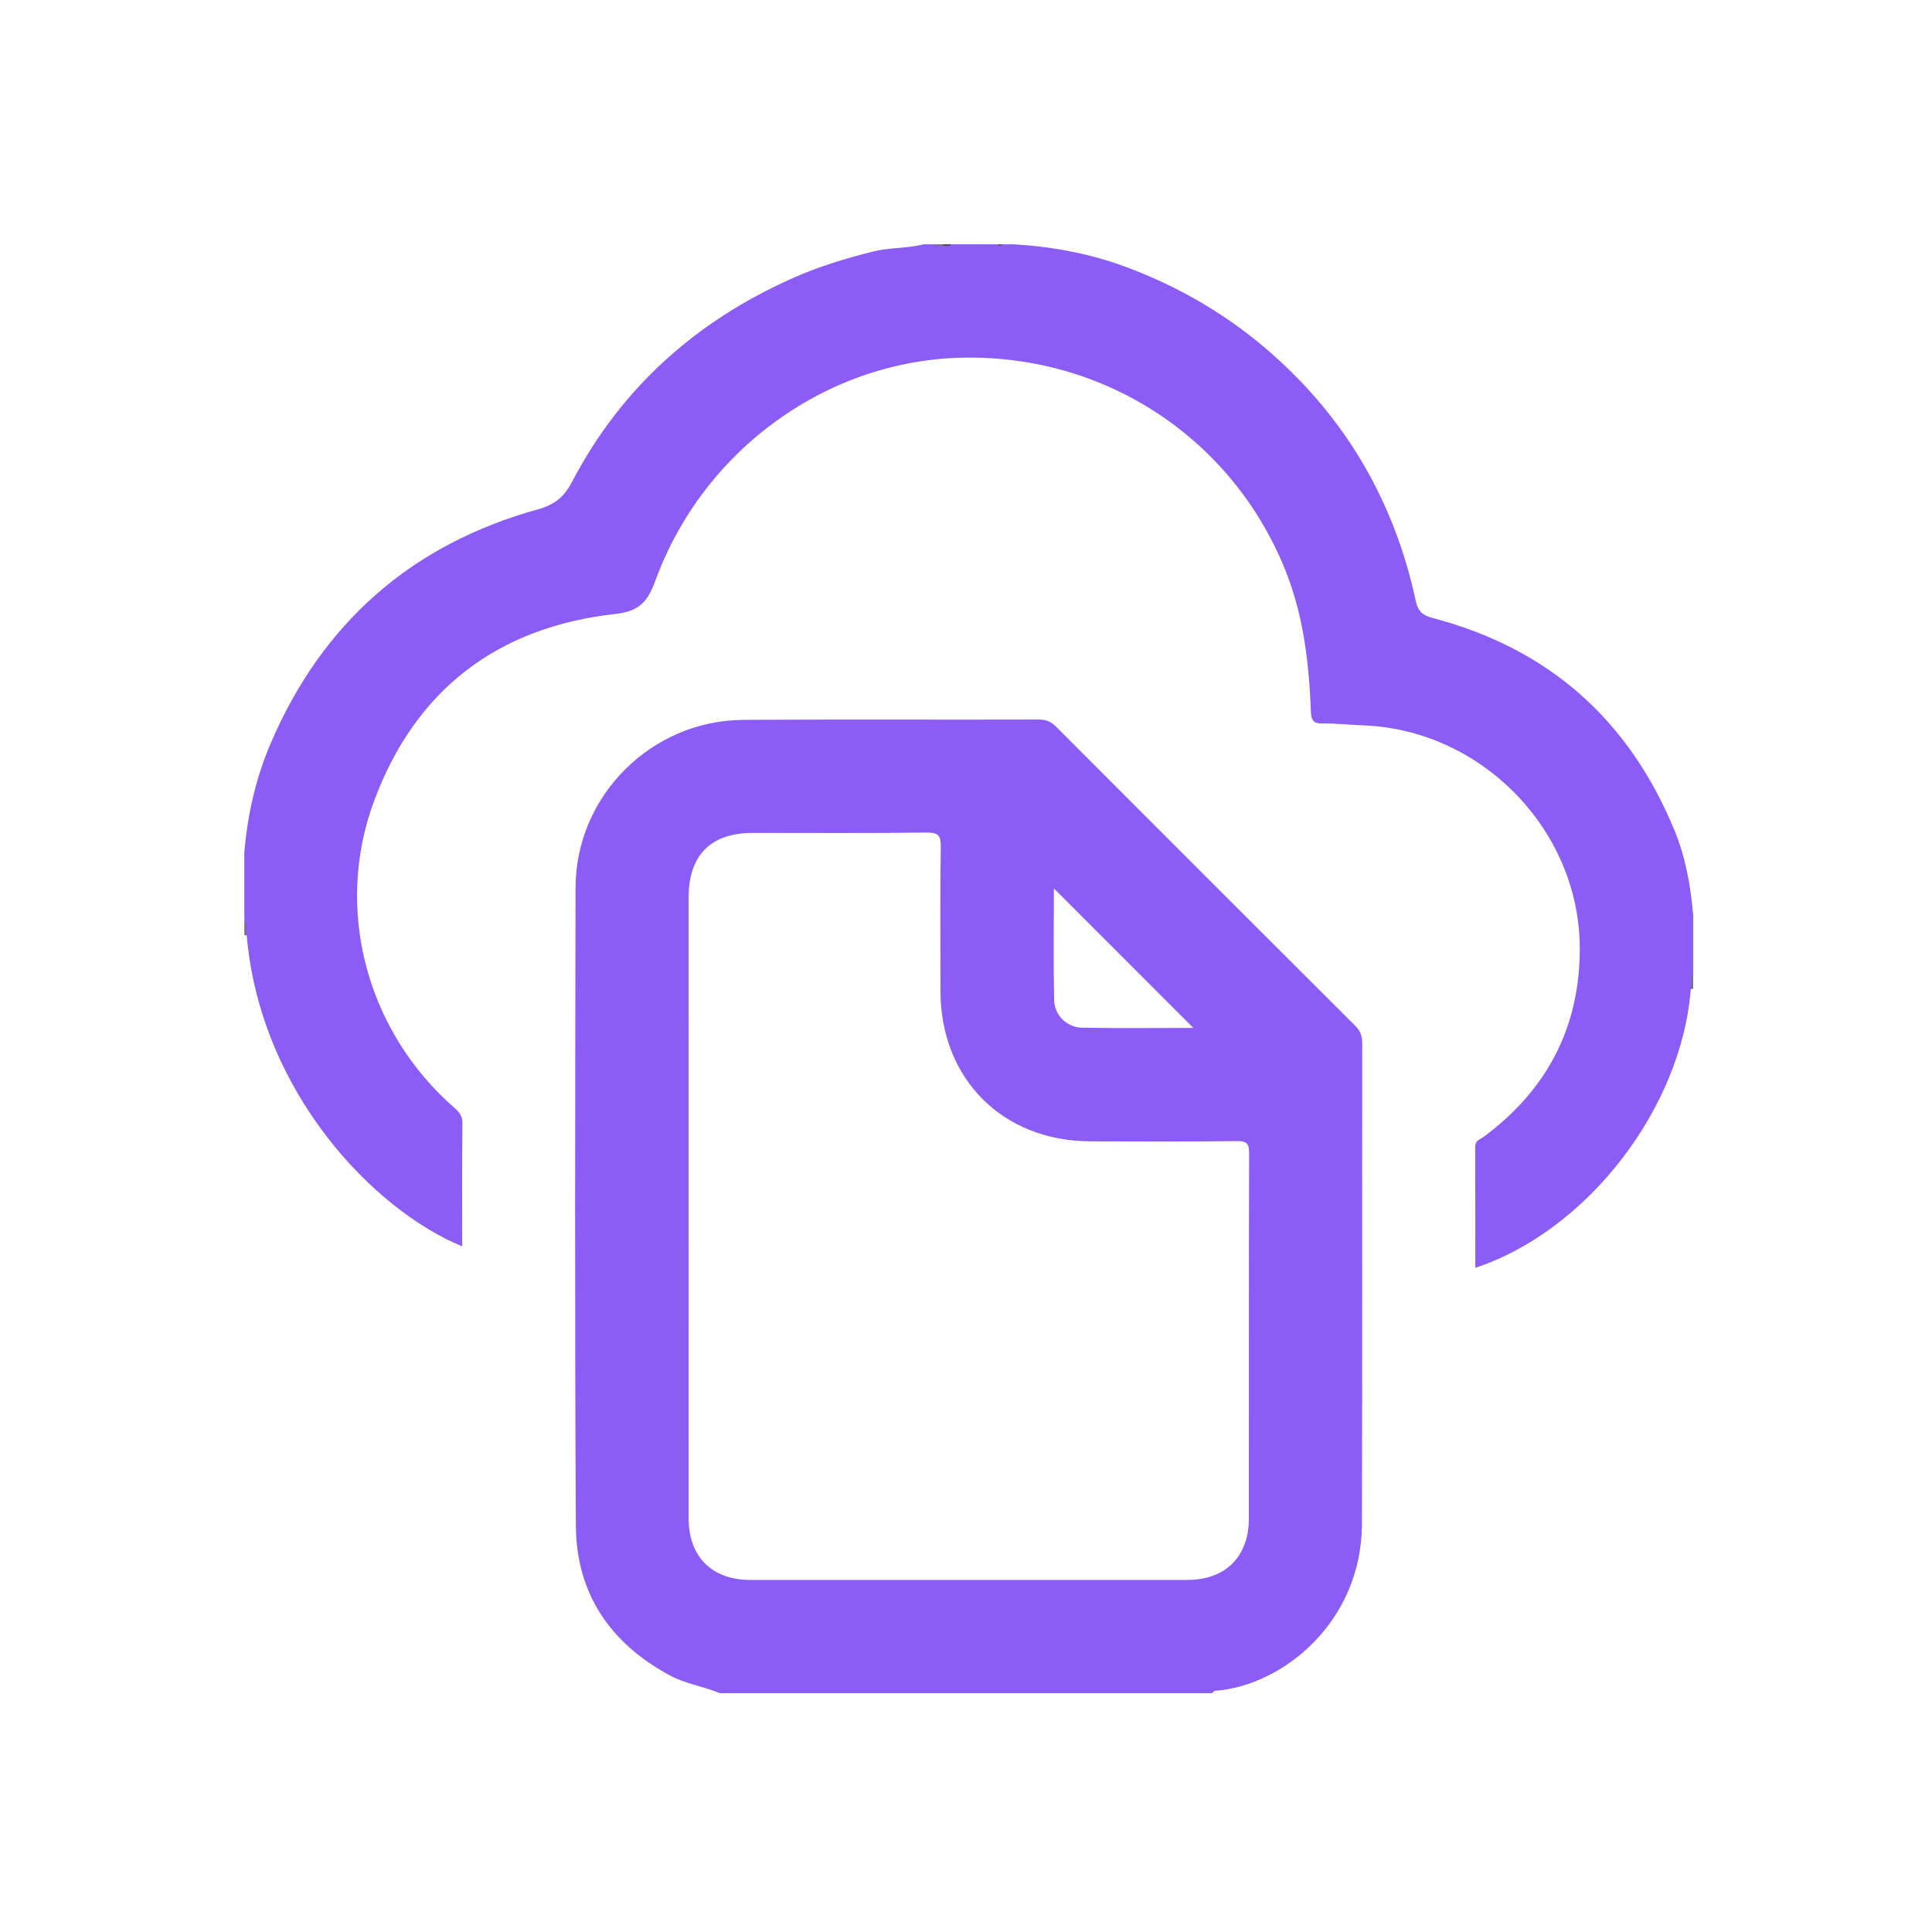 <?xml version="1.0" encoding="utf-8"?>
<!-- Generator: Adobe Illustrator 16.0.0, SVG Export Plug-In . SVG Version: 6.00 Build 0)  -->
<!DOCTYPE svg PUBLIC "-//W3C//DTD SVG 1.1//EN" "http://www.w3.org/Graphics/SVG/1.1/DTD/svg11.dtd">
<svg version="1.1" id="Layer_1" xmlns="http://www.w3.org/2000/svg" xmlns:xlink="http://www.w3.org/1999/xlink" x="0px" y="0px"
	 width="512px" height="512px" viewBox="0 0 512 512" enable-background="new 0 0 512 512" xml:space="preserve">
<path fill-rule="evenodd" clip-rule="evenodd" fill="#717171" d="M64.75,243.978c1.144,1.135,0.853,2.503,0.624,3.86l-0.335,0.075
	l-0.289-0.186C64.75,246.477,64.75,245.228,64.75,243.978z"/>
<path fill-rule="evenodd" clip-rule="evenodd" fill="#717171" d="M448.066,262.077c-0.227-1.356-0.486-2.718,0.636-3.852
	c0,1.25,0,2.5,0,3.75l-0.305,0.132L448.066,262.077z"/>
<path fill-rule="evenodd" clip-rule="evenodd" fill="#747474" d="M249.911,65.385c-0.772-0.061-1.754,0.602-2.184-0.635
	c0.75,0,1.5,0,2.25,0c0.256,0.169,0.332,0.319,0.227,0.451C250.108,65.323,250.011,65.385,249.911,65.385z"/>
<path fill-rule="evenodd" clip-rule="evenodd" fill="#464646" d="M249.911,65.385c0.037-0.21,0.059-0.422,0.066-0.635
	c0.75,0,1.5,0,2.25,0C251.646,65.66,250.781,65.531,249.911,65.385z"/>
<path fill-rule="evenodd" clip-rule="evenodd" fill="#4F4F4F" d="M265.725,64.75c-0.5,0.983-0.999,0.782-1.5,0
	C264.726,64.75,265.225,64.75,265.725,64.75z"/>
<g>
	<path fill-rule="evenodd" clip-rule="evenodd" fill="#8B5CF6" d="M448.702,242.478c-0.658-7.71-1.999-15.278-4.965-22.471
		c-12.094-29.331-33.403-48.202-64.141-56.25c-2.5-0.655-3.806-1.742-4.359-4.324c-5.596-26.08-18.195-48.072-38.286-65.771
		c-11.391-10.035-24.203-17.547-38.371-22.848c-9.63-3.604-19.617-5.451-29.855-6.065c-1,0-2,0-3,0c-0.5,0.472-0.999,0.472-1.5,0
		c-3.999,0-7.999,0-11.998,0c-0.661,0.649-1.495,0.289-2.25,0.387c-0.755-0.098-1.589,0.263-2.25-0.387c-1,0-2,0-3,0
		c-4.337,1.131-8.863,0.796-13.24,1.884c-7.295,1.814-14.45,3.99-21.316,7.038c-25.636,11.375-45.525,29.076-58.579,54.027
		c-2.098,4.012-4.63,6.057-9.01,7.273c-33.527,9.306-57.181,30.082-70.877,62.096c-3.949,9.23-6.126,18.916-6.955,28.912
		c0,5.999,0,11.999,0,17.998c0.883,1.178-0.024,2.645,0.624,3.86c3.562,41.539,33.665,72.862,57.119,82.452
		c0-10.908-0.052-21.776,0.05-32.643c0.018-1.877-0.798-2.907-2.082-4.026c-23.238-20.248-32.025-52.568-21.314-81.386
		c10.978-29.535,32.782-46.07,63.965-49.538c6.411-0.713,8.558-3.335,10.556-8.796c12.796-34.959,45.84-58.608,81.951-59.129
		c37.563-0.542,70.812,21.439,84.874,55.988c4.93,12.111,6.408,24.817,6.9,37.705c0.087,2.289,0.56,3.313,3.101,3.27
		c3.613-0.062,7.233,0.362,10.853,0.498c31.129,1.164,57.009,27.483,57.305,58.575c0.199,21.08-8.495,37.845-25.386,50.41
		c-0.933,0.694-2.32,0.97-2.314,2.621c0.033,10.675,0.017,21.35,0.017,32.146c29.691-9.805,54.712-42.351,57.1-73.906
		c0.673-1.208-0.252-2.679,0.636-3.852C448.702,252.977,448.702,247.727,448.702,242.478z"/>
	<path fill-rule="evenodd" clip-rule="evenodd" fill="#8B5CF6" d="M359.161,271.855c-26.46-26.385-52.881-52.808-79.274-79.259
		c-1.323-1.326-2.636-1.914-4.556-1.909c-26.12,0.07-52.242-0.07-78.361,0.087c-24.357,0.147-44.394,20.136-44.441,44.437
		c-0.11,56.365-0.23,112.731,0.081,169.094c0.1,17.99,9.096,31.185,24.946,39.717c4.171,2.246,8.876,2.867,13.178,4.679
		c43.495,0,86.989,0,130.483,0c0.262-0.215,0.51-0.6,0.785-0.62c17.984-1.322,38.845-18.308,38.922-44.165
		c0.127-42.492,0.025-84.984,0.076-127.478C361.003,274.556,360.513,273.203,359.161,271.855z M279.292,235.434
		c12.34,12.348,24.617,24.633,36.955,36.979c-9.706,0-19.635,0.14-29.556-0.068c-3.955-0.083-7.243-3.322-7.328-7.243
		C279.149,255.167,279.292,245.226,279.292,235.434z M330.959,402.391c-0.006,10.155-6.165,16.304-16.329,16.309
		c-38.599,0.016-77.196,0.016-115.794,0c-10.175-0.004-16.336-6.146-16.344-16.291c-0.019-27.605-0.006-55.212-0.006-82.817
		c0-27.231-0.003-54.463,0.001-81.694c0.002-11.251,5.839-17.157,16.977-17.165c15.365-0.009,30.73,0.111,46.092-0.093
		c3.254-0.043,3.797,0.93,3.755,3.919c-0.176,12.738-0.101,25.481-0.069,38.223c0.059,23.132,16.468,39.584,39.608,39.68
		c12.991,0.054,25.983,0.097,38.973-0.062c2.702-0.033,3.213,0.756,3.205,3.308C330.936,337.935,330.979,370.162,330.959,402.391z"
		/>
</g>
</svg>
